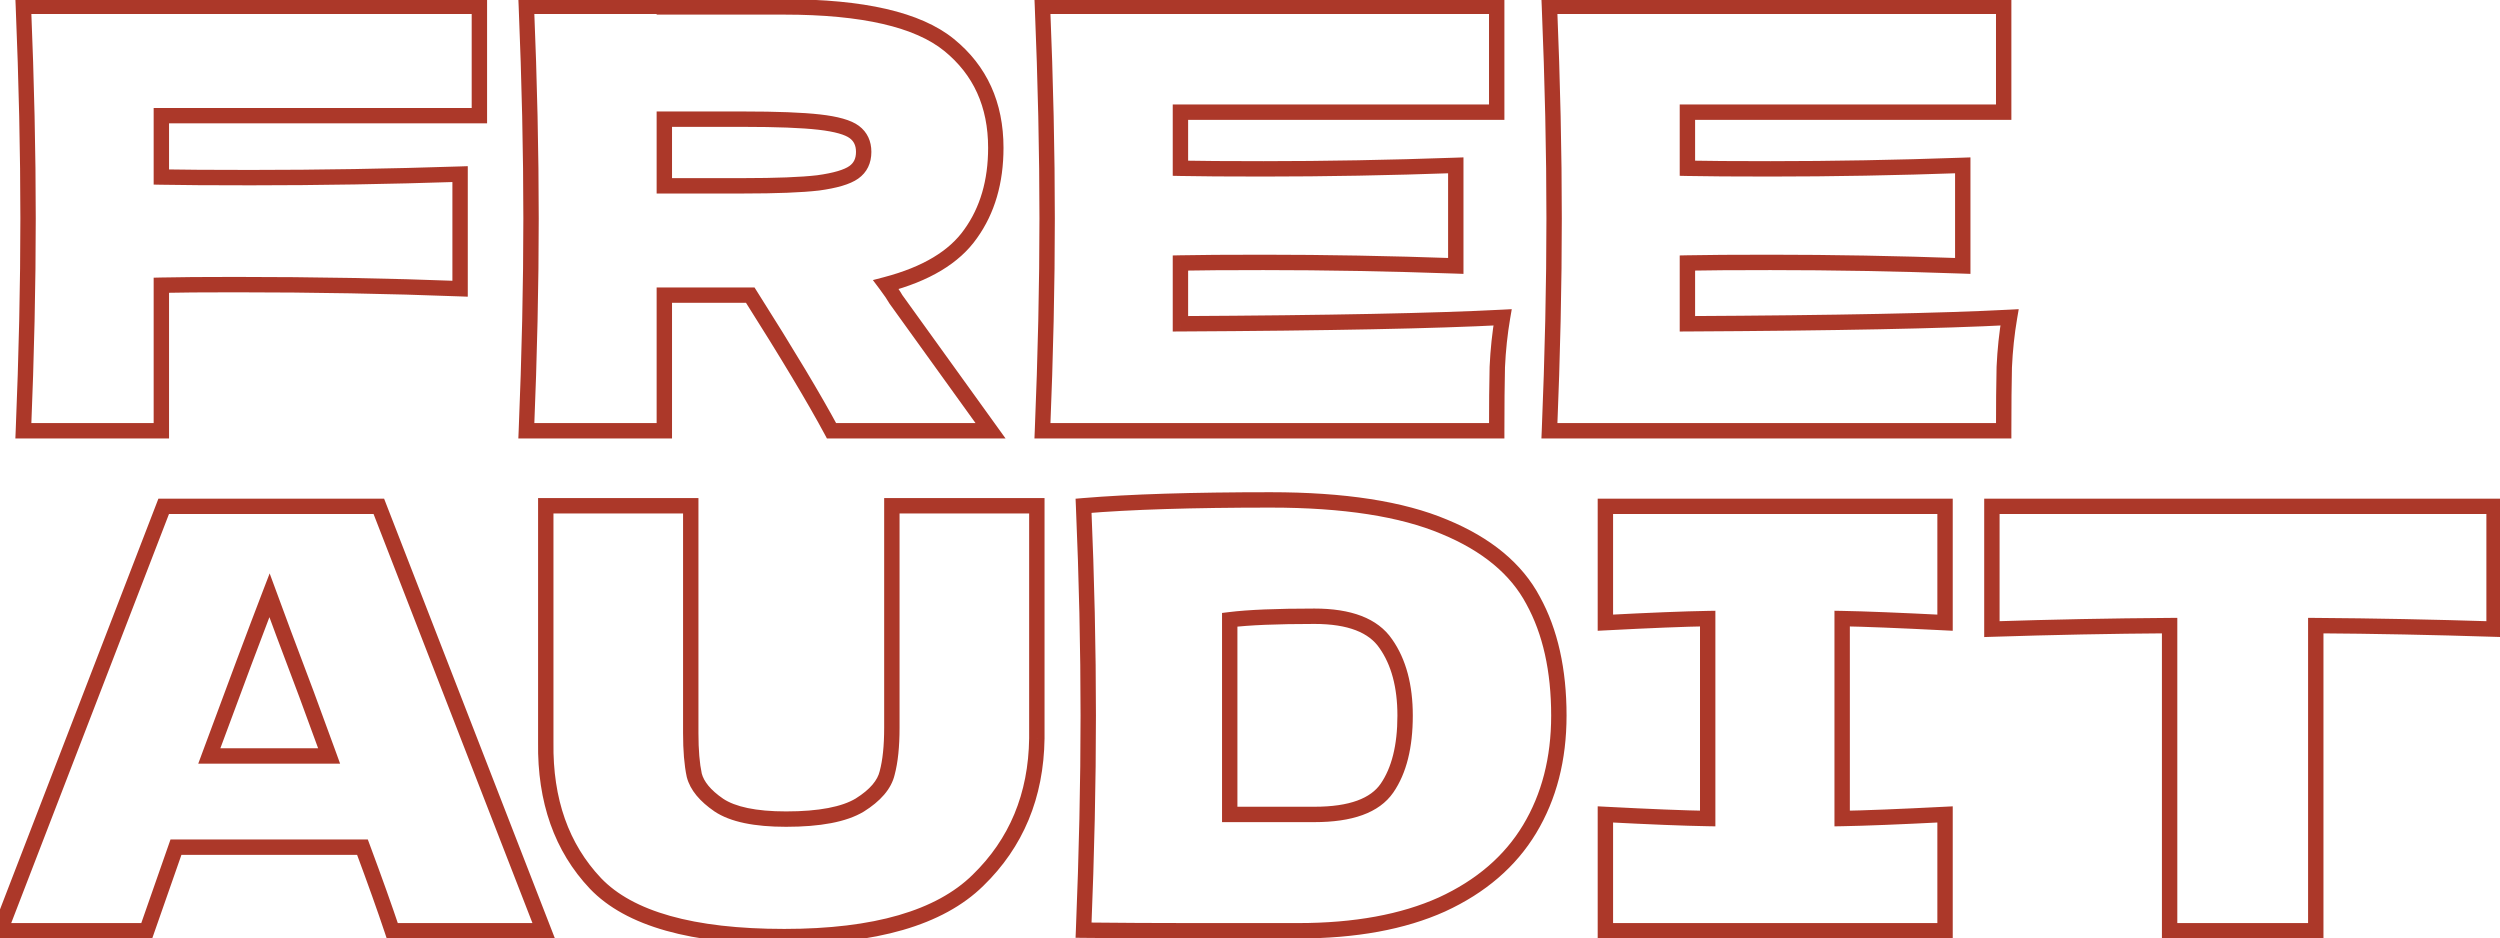 <?xml version="1.0" encoding="UTF-8"?> <svg xmlns="http://www.w3.org/2000/svg" width="325" height="122" viewBox="0 0 325 122" fill="none"> <path d="M62.32 15.036V16.036H63.32V15.036H62.32ZM20.976 15.036V14.036H19.976V15.036H20.976ZM20.976 23.016H19.976V23.997L20.956 24.016L20.976 23.016ZM59.812 22.636H60.812V21.602L59.779 21.637L59.812 22.636ZM59.812 37.532L59.774 38.531L60.812 38.571V37.532H59.812ZM20.976 37.076L20.953 36.076L19.976 36.099V37.076H20.976ZM20.976 56V57H21.976V56H20.976ZM3.04 56L2.041 55.959L1.998 57H3.04V56ZM3.04 0.824V-0.176H1.998L2.041 0.865L3.04 0.824ZM62.32 0.824H63.32V-0.176H62.32V0.824ZM62.32 14.036H20.976V16.036H62.32V14.036ZM19.976 15.036V23.016H21.976V15.036H19.976ZM20.956 24.016C23.551 24.067 27.434 24.092 32.604 24.092V22.092C27.438 22.092 23.569 22.067 20.996 22.016L20.956 24.016ZM32.604 24.092C41.533 24.092 50.613 23.94 59.845 23.636L59.779 21.637C50.568 21.94 41.51 22.092 32.604 22.092V24.092ZM58.812 22.636V37.532H60.812V22.636H58.812ZM59.85 36.533C50.615 36.178 40.874 36 30.628 36V38C40.851 38 50.566 38.177 59.774 38.531L59.85 36.533ZM30.628 36C26.37 36 23.143 36.025 20.953 36.076L20.999 38.076C23.166 38.025 26.374 38 30.628 38V36ZM19.976 37.076V56H21.976V37.076H19.976ZM20.976 55H3.04V57H20.976V55ZM4.039 56.041C4.445 46.2 4.648 36.99 4.648 28.412H2.648C2.648 36.959 2.446 46.141 2.041 55.959L4.039 56.041ZM4.648 28.412C4.648 19.834 4.445 10.624 4.039 0.783L2.041 0.865C2.446 10.683 2.648 19.865 2.648 28.412H4.648ZM3.04 1.824H62.32V-0.176H3.04V1.824ZM61.32 0.824V15.036H63.32V0.824H61.32ZM126.187 30.388L125.374 29.805L125.367 29.814L126.187 30.388ZM115.167 37L114.913 36.033L113.474 36.41L114.367 37.6L115.167 37ZM116.459 38.9L115.585 39.386L115.613 39.437L115.647 39.484L116.459 38.9ZM128.771 56V57H130.723L129.582 55.416L128.771 56ZM108.099 56L107.218 56.473L107.5 57H108.099V56ZM97.535 38.368L98.379 37.833L98.085 37.368H97.535V38.368ZM86.363 38.368V37.368H85.363V38.368H86.363ZM86.363 56V57H87.363V56H86.363ZM68.427 56L67.428 55.959L67.385 57H68.427V56ZM68.427 0.824V-0.176H67.385L67.428 0.865L68.427 0.824ZM86.363 0.824H87.363V-0.176H86.363V0.824ZM86.363 0.9H85.363V1.9H86.363V0.9ZM123.375 5.84L122.744 6.616L122.744 6.616L123.375 5.84ZM86.363 15.492V14.492H85.363V15.492H86.363ZM86.363 24.156H85.363V25.156H86.363V24.156ZM106.351 23.776L106.466 24.769L106.476 24.768L106.486 24.767L106.351 23.776ZM110.987 22.408L110.41 21.591L110.41 21.591L110.987 22.408ZM111.063 17.164L111.663 16.364L111.663 16.364L111.063 17.164ZM106.503 15.872L106.39 16.866L106.39 16.866L106.503 15.872ZM128.455 19.216C128.455 23.453 127.41 26.964 125.374 29.805L127 30.971C129.321 27.732 130.455 23.795 130.455 19.216H128.455ZM125.367 29.814C123.425 32.589 120.004 34.698 114.913 36.033L115.42 37.967C120.767 36.566 124.692 34.267 127.006 30.962L125.367 29.814ZM114.367 37.6C114.968 38.401 115.365 38.991 115.585 39.386L117.333 38.414C117.046 37.897 116.582 37.22 115.967 36.4L114.367 37.6ZM115.647 39.484L127.959 56.584L129.582 55.416L117.27 38.316L115.647 39.484ZM128.771 55H108.099V57H128.771V55ZM108.98 55.527C106.733 51.34 103.196 45.439 98.379 37.833L96.69 38.903C101.5 46.497 105.006 52.35 107.218 56.473L108.98 55.527ZM97.535 37.368H86.363V39.368H97.535V37.368ZM85.363 38.368V56H87.363V38.368H85.363ZM86.363 55H68.427V57H86.363V55ZM69.426 56.041C69.832 46.2 70.035 36.99 70.035 28.412H68.035C68.035 36.959 67.832 46.141 67.428 55.959L69.426 56.041ZM70.035 28.412C70.035 19.834 69.832 10.624 69.426 0.783L67.428 0.865C67.832 10.683 68.035 19.865 68.035 28.412H70.035ZM68.427 1.824H86.363V-0.176H68.427V1.824ZM85.363 0.824V0.9H87.363V0.824H85.363ZM86.363 1.9H101.943V-0.1H86.363V1.9ZM101.943 1.9C112.136 1.9 118.974 3.553 122.744 6.616L124.005 5.064C119.668 1.54 112.219 -0.1 101.943 -0.1V1.9ZM122.744 6.616C126.544 9.703 128.455 13.867 128.455 19.216H130.455C130.455 13.317 128.312 8.563 124.005 5.064L122.744 6.616ZM85.363 15.492V24.156H87.363V15.492H85.363ZM86.363 25.156H96.623V23.156H86.363V25.156ZM96.623 25.156C100.939 25.156 104.228 25.029 106.466 24.769L106.235 22.783C104.116 23.029 100.92 23.156 96.623 23.156V25.156ZM106.486 24.767C108.733 24.46 110.49 23.983 111.563 23.225L110.41 21.591C109.761 22.049 108.427 22.484 106.216 22.785L106.486 24.767ZM111.563 23.225C112.721 22.408 113.279 21.198 113.279 19.748H111.279C111.279 20.628 110.975 21.192 110.41 21.591L111.563 23.225ZM113.279 19.748C113.279 18.355 112.753 17.182 111.663 16.364L110.463 17.964C110.994 18.362 111.279 18.912 111.279 19.748H113.279ZM111.663 16.364C110.618 15.581 108.855 15.133 106.616 14.878L106.39 16.866C108.609 17.118 109.886 17.531 110.463 17.964L111.663 16.364ZM106.616 14.878C104.329 14.618 100.99 14.492 96.623 14.492V16.492C100.97 16.492 104.218 16.619 106.39 16.866L106.616 14.878ZM96.623 14.492H86.363V16.492H96.623V14.492ZM153.456 42.092H152.456V43.097L153.462 43.092L153.456 42.092ZM195.332 41.256L196.318 41.424L196.529 40.192L195.28 40.257L195.332 41.256ZM194.648 47.716L193.65 47.671L193.649 47.682L193.649 47.693L194.648 47.716ZM194.572 56V57H195.572V56H194.572ZM135.52 56L134.521 55.959L134.478 57H135.52V56ZM135.52 0.824V-0.176H134.478L134.521 0.865L135.52 0.824ZM194.572 0.824H195.572V-0.176H194.572V0.824ZM194.572 14.58V15.58H195.572V14.58H194.572ZM153.456 14.58V13.58H152.456V14.58H153.456ZM153.456 21.876H152.456V22.855L153.436 22.876L153.456 21.876ZM189.252 21.496H190.252V20.46L189.217 20.497L189.252 21.496ZM189.252 34.568L189.217 35.567L190.252 35.604V34.568H189.252ZM153.456 34.188L153.436 33.188L152.456 33.209V34.188H153.456ZM153.462 43.092C172.717 42.991 186.696 42.712 195.385 42.255L195.28 40.257C186.641 40.712 172.703 40.991 153.451 41.092L153.462 43.092ZM194.347 41.088C193.985 43.208 193.753 45.403 193.65 47.671L195.647 47.761C195.747 45.571 195.971 43.459 196.318 41.424L194.347 41.088ZM193.649 47.693C193.598 49.882 193.572 52.652 193.572 56H195.572C195.572 52.66 195.598 49.907 195.648 47.739L193.649 47.693ZM194.572 55H135.52V57H194.572V55ZM136.52 56.041C136.925 46.2 137.128 36.99 137.128 28.412H135.128C135.128 36.959 134.926 46.141 134.521 55.959L136.52 56.041ZM137.128 28.412C137.128 19.834 136.925 10.624 136.52 0.783L134.521 0.865C134.926 10.683 135.128 19.865 135.128 28.412H137.128ZM135.52 1.824H194.572V-0.176H135.52V1.824ZM193.572 0.824V14.58H195.572V0.824H193.572ZM194.572 13.58H153.456V15.58H194.572V13.58ZM152.456 14.58V21.876H154.456V14.58H152.456ZM153.436 22.876C155.878 22.927 159.484 22.952 164.248 22.952V20.952C159.488 20.952 155.899 20.927 153.477 20.876L153.436 22.876ZM164.248 22.952C172.317 22.952 180.663 22.8 189.288 22.495L189.217 20.497C180.615 20.8 172.292 20.952 164.248 20.952V22.952ZM188.252 21.496V34.568H190.252V21.496H188.252ZM189.288 33.569C180.663 33.264 172.317 33.112 164.248 33.112V35.112C172.292 35.112 180.615 35.264 189.217 35.567L189.288 33.569ZM164.248 33.112C159.484 33.112 155.878 33.137 153.436 33.188L153.477 35.188C155.899 35.137 159.488 35.112 164.248 35.112V33.112ZM152.456 34.188V42.092H154.456V34.188H152.456ZM219.363 42.092H218.363V43.097L219.368 43.092L219.363 42.092ZM261.239 41.256L262.224 41.424L262.435 40.192L261.186 40.257L261.239 41.256ZM260.555 47.716L259.556 47.671L259.555 47.682L259.555 47.693L260.555 47.716ZM260.479 56V57H261.479V56H260.479ZM201.427 56L200.428 55.959L200.385 57H201.427V56ZM201.427 0.824V-0.176H200.385L200.428 0.865L201.427 0.824ZM260.479 0.824H261.479V-0.176H260.479V0.824ZM260.479 14.58V15.58H261.479V14.58H260.479ZM219.363 14.58V13.58H218.363V14.58H219.363ZM219.363 21.876H218.363V22.855L219.342 22.876L219.363 21.876ZM255.159 21.496H256.159V20.46L255.123 20.497L255.159 21.496ZM255.159 34.568L255.123 35.567L256.159 35.604V34.568H255.159ZM219.363 34.188L219.342 33.188L218.363 33.209V34.188H219.363ZM219.368 43.092C238.623 42.991 252.602 42.712 261.291 42.255L261.186 40.257C252.548 40.712 238.609 40.991 219.357 41.092L219.368 43.092ZM260.253 41.088C259.891 43.208 259.659 45.403 259.556 47.671L261.554 47.761C261.653 45.571 261.877 43.459 262.224 41.424L260.253 41.088ZM259.555 47.693C259.504 49.882 259.479 52.652 259.479 56H261.479C261.479 52.66 261.504 49.907 261.554 47.739L259.555 47.693ZM260.479 55H201.427V57H260.479V55ZM202.426 56.041C202.832 46.2 203.035 36.99 203.035 28.412H201.035C201.035 36.959 200.832 46.141 200.428 55.959L202.426 56.041ZM203.035 28.412C203.035 19.834 202.832 10.624 202.426 0.783L200.428 0.865C200.832 10.683 201.035 19.865 201.035 28.412H203.035ZM201.427 1.824H260.479V-0.176H201.427V1.824ZM259.479 0.824V14.58H261.479V0.824H259.479ZM260.479 13.58H219.363V15.58H260.479V13.58ZM218.363 14.58V21.876H220.363V14.58H218.363ZM219.342 22.876C221.785 22.927 225.39 22.952 230.155 22.952V20.952C225.394 20.952 221.805 20.927 219.384 20.876L219.342 22.876ZM230.155 22.952C238.223 22.952 246.57 22.8 255.194 22.495L255.123 20.497C246.521 20.8 238.198 20.952 230.155 20.952V22.952ZM254.159 21.496V34.568H256.159V21.496H254.159ZM255.194 33.569C246.57 33.264 238.223 33.112 230.155 33.112V35.112C238.198 35.112 246.521 35.264 255.123 35.567L255.194 33.569ZM230.155 33.112C225.39 33.112 221.785 33.137 219.342 33.188L219.384 35.188C221.805 35.137 225.394 35.112 230.155 35.112V33.112ZM218.363 34.188V42.092H220.363V34.188H218.363ZM50.996 121L50.047 121.316L50.275 122H50.996V121ZM47.12 110.132L48.057 109.783L47.815 109.132H47.12V110.132ZM22.876 110.132V109.132H22.166L21.932 109.802L22.876 110.132ZM19.076 121V122H19.786L20.02 121.33L19.076 121ZM0 121L-0.933 120.64L-1.457 122H0V121ZM21.28 65.824V64.824H20.594L20.347 65.464L21.28 65.824ZM49.248 65.824L50.18 65.462L49.932 64.824H49.248V65.824ZM70.68 121V122H72.141L71.612 120.638L70.68 121ZM42.788 98.276V99.276H44.213L43.728 97.936L42.788 98.276ZM36.86 82.316L35.922 82.662L35.925 82.672L36.86 82.316ZM35.036 77.376L35.974 77.03L35.055 74.541L34.103 77.017L35.036 77.376ZM27.208 98.276L26.27 97.929L25.772 99.276H27.208V98.276ZM51.945 120.684C50.977 117.781 49.681 114.146 48.057 109.783L46.183 110.481C47.802 114.832 49.09 118.443 50.047 121.316L51.945 120.684ZM47.12 109.132H22.876V111.132H47.12V109.132ZM21.932 109.802L18.132 120.67L20.02 121.33L23.82 110.462L21.932 109.802ZM19.076 120H0V122H19.076V120ZM0.933 121.36L22.213 66.184L20.347 65.464L-0.933 120.64L0.933 121.36ZM21.28 66.824H49.248V64.824H21.28V66.824ZM48.316 66.186L69.748 121.362L71.612 120.638L50.18 65.462L48.316 66.186ZM70.68 120H50.996V122H70.68V120ZM43.728 97.936C41.801 92.61 39.823 87.285 37.794 81.96L35.925 82.672C37.95 87.987 39.924 93.302 41.848 98.616L43.728 97.936ZM37.798 81.97L35.974 77.03L34.098 77.722L35.922 82.662L37.798 81.97ZM34.103 77.017C32.327 81.634 29.716 88.606 26.27 97.929L28.146 98.623C31.591 89.301 34.199 82.339 35.969 77.735L34.103 77.017ZM27.208 99.276H42.788V97.276H27.208V99.276ZM115.942 65.748V64.748H114.942V65.748H115.942ZM134.79 65.748H135.79V64.748H134.79V65.748ZM134.79 95.996L135.79 96.01V95.996H134.79ZM127.114 114.464L126.418 113.746L126.414 113.75L127.114 114.464ZM77.41 114.844L76.684 115.531L76.687 115.535L77.41 114.844ZM70.95 96.528L71.95 96.541V96.528H70.95ZM70.95 65.748V64.748H69.95V65.748H70.95ZM89.798 65.748H90.798V64.748H89.798V65.748ZM90.254 100.784L89.276 100.994L89.281 101.014L89.286 101.035L90.254 100.784ZM93.446 104.66L92.881 105.485L92.891 105.492L93.446 104.66ZM111.762 104.66L112.277 105.517L112.284 105.513L112.292 105.508L111.762 104.66ZM115.334 100.48L114.368 100.222L114.364 100.237L114.36 100.253L115.334 100.48ZM115.942 66.748H134.79V64.748H115.942V66.748ZM133.79 65.748V95.996H135.79V65.748H133.79ZM133.79 95.982C133.692 103.184 131.23 109.08 126.418 113.746L127.81 115.182C133.031 110.12 135.685 103.704 135.79 96.01L133.79 95.982ZM126.414 113.75C121.73 118.338 113.673 120.76 101.958 120.76V122.76C113.854 122.76 122.568 120.318 127.814 115.178L126.414 113.75ZM101.958 120.76C90.058 120.76 82.243 118.452 78.133 114.153L76.687 115.535C81.394 120.458 89.943 122.76 101.958 122.76V120.76ZM78.137 114.157C73.939 109.718 71.852 103.88 71.95 96.541L69.95 96.515C69.846 104.275 72.066 110.648 76.684 115.531L78.137 114.157ZM71.95 96.528V65.748H69.95V96.528H71.95ZM70.95 66.748H89.798V64.748H70.95V66.748ZM88.798 65.748V95.312H90.798V65.748H88.798ZM88.798 95.312C88.798 97.579 88.952 99.48 89.276 100.994L91.232 100.574C90.948 99.251 90.798 97.504 90.798 95.312H88.798ZM89.286 101.035C89.726 102.732 91.008 104.201 92.881 105.485L94.012 103.835C92.337 102.687 91.492 101.572 91.222 100.533L89.286 101.035ZM92.891 105.492C94.967 106.876 98.127 107.484 102.186 107.484V105.484C98.24 105.484 95.573 104.876 94.001 103.828L92.891 105.492ZM102.186 107.484C106.595 107.484 110.012 106.876 112.277 105.517L111.248 103.803C109.459 104.876 106.492 105.484 102.186 105.484V107.484ZM112.292 105.508C114.426 104.174 115.868 102.593 116.308 100.707L114.36 100.253C114.091 101.407 113.151 102.613 111.232 103.812L112.292 105.508ZM116.3 100.738C116.736 99.102 116.942 97.057 116.942 94.628H114.942C114.942 96.962 114.743 98.818 114.368 100.222L116.3 100.738ZM116.942 94.628V65.748H114.942V94.628H116.942ZM187.756 68.484L187.367 69.405L187.375 69.408L187.756 68.484ZM199.308 78.06L198.425 78.529L198.428 78.535L198.432 78.542L199.308 78.06ZM198.852 107.776L197.996 107.26L197.996 107.26L198.852 107.776ZM187.452 117.58L187.863 118.492L187.87 118.488L187.452 117.58ZM140.864 120.924L139.865 120.883L139.823 121.913L140.854 121.924L140.864 120.924ZM140.864 65.748L140.78 64.751L139.824 64.832L139.865 65.791L140.864 65.748ZM180.308 102.456L179.485 101.889L179.485 101.889L180.308 102.456ZM180.156 83.684L179.33 84.247L179.334 84.253L179.338 84.259L180.156 83.684ZM159.864 80.568L159.74 79.576L158.864 79.685V80.568H159.864ZM159.864 105.876H158.864V106.876H159.864V105.876ZM165.184 65.988C174.646 65.988 182.019 67.148 187.367 69.405L188.145 67.563C182.448 65.159 174.773 63.988 165.184 63.988V65.988ZM187.375 69.408C192.745 71.625 196.383 74.683 198.425 78.529L200.191 77.591C197.876 73.229 193.813 69.903 188.138 67.56L187.375 69.408ZM198.432 78.542C200.56 82.412 201.652 87.226 201.652 93.032H203.652C203.652 86.982 202.515 81.815 200.184 77.578L198.432 78.542ZM201.652 93.032C201.652 98.501 200.422 103.232 197.996 107.26L199.709 108.292C202.349 103.909 203.652 98.811 203.652 93.032H201.652ZM197.996 107.26C195.58 111.271 191.944 114.413 187.034 116.672L187.87 118.488C193.093 116.086 197.058 112.692 199.709 108.292L197.996 107.26ZM187.042 116.668C182.139 118.874 176.057 120 168.756 120V122C176.25 122 182.632 120.846 187.863 118.492L187.042 116.668ZM168.756 120C168.747 120 168.739 120 168.73 120C168.721 120 168.712 120 168.703 120C168.695 120 168.686 120 168.677 120C168.668 120 168.659 120 168.651 120C168.642 120 168.633 120 168.624 120C168.615 120 168.606 120 168.598 120C168.589 120 168.58 120 168.571 120C168.562 120 168.554 120 168.545 120C168.536 120 168.527 120 168.518 120C168.51 120 168.501 120 168.492 120C168.483 120 168.474 120 168.465 120C168.457 120 168.448 120 168.439 120C168.43 120 168.421 120 168.413 120C168.404 120 168.395 120 168.386 120C168.377 120 168.369 120 168.36 120C168.351 120 168.342 120 168.333 120C168.324 120 168.316 120 168.307 120C168.298 120 168.289 120 168.28 120C168.272 120 168.263 120 168.254 120C168.245 120 168.236 120 168.227 120C168.219 120 168.21 120 168.201 120C168.192 120 168.183 120 168.175 120C168.166 120 168.157 120 168.148 120C168.139 120 168.13 120 168.122 120C168.113 120 168.104 120 168.095 120C168.086 120 168.077 120 168.069 120C168.06 120 168.051 120 168.042 120C168.033 120 168.025 120 168.016 120C168.007 120 167.998 120 167.989 120C167.98 120 167.972 120 167.963 120C167.954 120 167.945 120 167.936 120C167.927 120 167.919 120 167.91 120C167.901 120 167.892 120 167.883 120C167.875 120 167.866 120 167.857 120C167.848 120 167.839 120 167.83 120C167.822 120 167.813 120 167.804 120C167.795 120 167.786 120 167.777 120C167.769 120 167.76 120 167.751 120C167.742 120 167.733 120 167.724 120C167.716 120 167.707 120 167.698 120C167.689 120 167.68 120 167.671 120C167.663 120 167.654 120 167.645 120C167.636 120 167.627 120 167.618 120C167.61 120 167.601 120 167.592 120C167.583 120 167.574 120 167.565 120C167.557 120 167.548 120 167.539 120C167.53 120 167.521 120 167.512 120C167.504 120 167.495 120 167.486 120C167.477 120 167.468 120 167.459 120C167.451 120 167.442 120 167.433 120C167.424 120 167.415 120 167.406 120C167.398 120 167.389 120 167.38 120C167.371 120 167.362 120 167.353 120C167.345 120 167.336 120 167.327 120C167.318 120 167.309 120 167.3 120C167.292 120 167.283 120 167.274 120C167.265 120 167.256 120 167.247 120C167.239 120 167.23 120 167.221 120C167.212 120 167.203 120 167.194 120C167.185 120 167.177 120 167.168 120C167.159 120 167.15 120 167.141 120C167.132 120 167.124 120 167.115 120C167.106 120 167.097 120 167.088 120C167.079 120 167.071 120 167.062 120C167.053 120 167.044 120 167.035 120C167.026 120 167.017 120 167.009 120C167 120 166.991 120 166.982 120C166.973 120 166.964 120 166.956 120C166.947 120 166.938 120 166.929 120C166.92 120 166.911 120 166.902 120C166.894 120 166.885 120 166.876 120C166.867 120 166.858 120 166.849 120C166.84 120 166.832 120 166.823 120C166.814 120 166.805 120 166.796 120C166.787 120 166.779 120 166.77 120C166.761 120 166.752 120 166.743 120C166.734 120 166.725 120 166.717 120C166.708 120 166.699 120 166.69 120C166.681 120 166.672 120 166.663 120C166.655 120 166.646 120 166.637 120C166.628 120 166.619 120 166.61 120C166.601 120 166.593 120 166.584 120C166.575 120 166.566 120 166.557 120C166.548 120 166.54 120 166.531 120C166.522 120 166.513 120 166.504 120C166.495 120 166.486 120 166.478 120C166.469 120 166.46 120 166.451 120C166.442 120 166.433 120 166.424 120C166.416 120 166.407 120 166.398 120C166.389 120 166.38 120 166.371 120C166.362 120 166.353 120 166.345 120C166.336 120 166.327 120 166.318 120C166.309 120 166.3 120 166.291 120C166.283 120 166.274 120 166.265 120C166.256 120 166.247 120 166.238 120C166.229 120 166.221 120 166.212 120C166.203 120 166.194 120 166.185 120C166.176 120 166.167 120 166.159 120C166.15 120 166.141 120 166.132 120C166.123 120 166.114 120 166.105 120C166.096 120 166.088 120 166.079 120C166.07 120 166.061 120 166.052 120C166.043 120 166.034 120 166.026 120C166.017 120 166.008 120 165.999 120C165.99 120 165.981 120 165.972 120C165.963 120 165.955 120 165.946 120C165.937 120 165.928 120 165.919 120C165.91 120 165.901 120 165.893 120C165.884 120 165.875 120 165.866 120C165.857 120 165.848 120 165.839 120C165.83 120 165.822 120 165.813 120C165.804 120 165.795 120 165.786 120C165.777 120 165.768 120 165.759 120C165.751 120 165.742 120 165.733 120C165.724 120 165.715 120 165.706 120C165.697 120 165.688 120 165.68 120C165.671 120 165.662 120 165.653 120C165.644 120 165.635 120 165.626 120C165.617 120 165.609 120 165.6 120C165.591 120 165.582 120 165.573 120C165.564 120 165.555 120 165.546 120C165.538 120 165.529 120 165.52 120C165.511 120 165.502 120 165.493 120C165.484 120 165.475 120 165.467 120C165.458 120 165.449 120 165.44 120C165.431 120 165.422 120 165.413 120C165.404 120 165.395 120 165.387 120C165.378 120 165.369 120 165.36 120C165.351 120 165.342 120 165.333 120C165.324 120 165.316 120 165.307 120C165.298 120 165.289 120 165.28 120C165.271 120 165.262 120 165.253 120C165.244 120 165.236 120 165.227 120C165.218 120 165.209 120 165.2 120C165.191 120 165.182 120 165.173 120C165.165 120 165.156 120 165.147 120C165.138 120 165.129 120 165.12 120C165.111 120 165.102 120 165.093 120C165.085 120 165.076 120 165.067 120C165.058 120 165.049 120 165.04 120C165.031 120 165.022 120 165.013 120C165.005 120 164.996 120 164.987 120C164.978 120 164.969 120 164.96 120C164.951 120 164.942 120 164.933 120C164.925 120 164.916 120 164.907 120C164.898 120 164.889 120 164.88 120C164.871 120 164.862 120 164.853 120C164.845 120 164.836 120 164.827 120C164.818 120 164.809 120 164.8 120C164.791 120 164.782 120 164.773 120C164.764 120 164.756 120 164.747 120C164.738 120 164.729 120 164.72 120C164.711 120 164.702 120 164.693 120C164.684 120 164.676 120 164.667 120C164.658 120 164.649 120 164.64 120C164.631 120 164.622 120 164.613 120C164.604 120 164.595 120 164.587 120C164.578 120 164.569 120 164.56 120C164.551 120 164.542 120 164.533 120C164.524 120 164.515 120 164.506 120C164.498 120 164.489 120 164.48 120C164.471 120 164.462 120 164.453 120C164.444 120 164.435 120 164.426 120C164.417 120 164.409 120 164.4 120C164.391 120 164.382 120 164.373 120C164.364 120 164.355 120 164.346 120C164.337 120 164.328 120 164.32 120C164.311 120 164.302 120 164.293 120C164.284 120 164.275 120 164.266 120C164.257 120 164.248 120 164.239 120C164.23 120 164.222 120 164.213 120C164.204 120 164.195 120 164.186 120C164.177 120 164.168 120 164.159 120C164.15 120 164.141 120 164.132 120C164.124 120 164.115 120 164.106 120C164.097 120 164.088 120 164.079 120C164.07 120 164.061 120 164.052 120C164.043 120 164.034 120 164.026 120C164.017 120 164.008 120 163.999 120C163.99 120 163.981 120 163.972 120C163.963 120 163.954 120 163.945 120C163.936 120 163.928 120 163.919 120C163.91 120 163.901 120 163.892 120C163.883 120 163.874 120 163.865 120C163.856 120 163.847 120 163.838 120C163.829 120 163.821 120 163.812 120C163.803 120 163.794 120 163.785 120C163.776 120 163.767 120 163.758 120C163.749 120 163.74 120 163.731 120C163.723 120 163.714 120 163.705 120C163.696 120 163.687 120 163.678 120C163.669 120 163.66 120 163.651 120C163.642 120 163.633 120 163.624 120C163.615 120 163.607 120 163.598 120C163.589 120 163.58 120 163.571 120C163.562 120 163.553 120 163.544 120C163.535 120 163.526 120 163.517 120C163.508 120 163.5 120 163.491 120C163.482 120 163.473 120 163.464 120C163.455 120 163.446 120 163.437 120C163.428 120 163.419 120 163.41 120C163.401 120 163.392 120 163.384 120C163.375 120 163.366 120 163.357 120C163.348 120 163.339 120 163.33 120C163.321 120 163.312 120 163.303 120C163.294 120 163.285 120 163.276 120C163.267 120 163.259 120 163.25 120C163.241 120 163.232 120 163.223 120C163.214 120 163.205 120 163.196 120C163.187 120 163.178 120 163.169 120C163.16 120 163.151 120 163.142 120C163.134 120 163.125 120 163.116 120C163.107 120 163.098 120 163.089 120C163.08 120 163.071 120 163.062 120C163.053 120 163.044 120 163.035 120C163.026 120 163.017 120 163.009 120C163 120 162.991 120 162.982 120C162.973 120 162.964 120 162.955 120C162.946 120 162.937 120 162.928 120C162.919 120 162.91 120 162.901 120C162.892 120 162.883 120 162.875 120C162.866 120 162.857 120 162.848 120C162.839 120 162.83 120 162.821 120C162.812 120 162.803 120 162.794 120C162.785 120 162.776 120 162.767 120C162.758 120 162.749 120 162.74 120C162.732 120 162.723 120 162.714 120C162.705 120 162.696 120 162.687 120C162.678 120 162.669 120 162.66 120C162.651 120 162.642 120 162.633 120C162.624 120 162.615 120 162.606 120C162.597 120 162.588 120 162.58 120C162.571 120 162.562 120 162.553 120C162.544 120 162.535 120 162.526 120C162.517 120 162.508 120 162.499 120C162.49 120 162.481 120 162.472 120C162.463 120 162.454 120 162.445 120C162.436 120 162.427 120 162.419 120C162.41 120 162.401 120 162.392 120C162.383 120 162.374 120 162.365 120C162.356 120 162.347 120 162.338 120C162.329 120 162.32 120 162.311 120C162.302 120 162.293 120 162.284 120C162.275 120 162.266 120 162.258 120C162.249 120 162.24 120 162.231 120C162.222 120 162.213 120 162.204 120C162.195 120 162.186 120 162.177 120C162.168 120 162.159 120 162.15 120C162.141 120 162.132 120 162.123 120C162.114 120 162.105 120 162.096 120C162.087 120 162.078 120 162.07 120C162.061 120 162.052 120 162.043 120C162.034 120 162.025 120 162.016 120C162.007 120 161.998 120 161.989 120C161.98 120 161.971 120 161.962 120C161.953 120 161.944 120 161.935 120C161.926 120 161.917 120 161.908 120C161.899 120 161.89 120 161.881 120C161.873 120 161.864 120 161.855 120C161.846 120 161.837 120 161.828 120C161.819 120 161.81 120 161.801 120C161.792 120 161.783 120 161.774 120C161.765 120 161.756 120 161.747 120C161.738 120 161.729 120 161.72 120C161.711 120 161.702 120 161.693 120C161.684 120 161.675 120 161.666 120C161.657 120 161.649 120 161.64 120C161.631 120 161.622 120 161.613 120C161.604 120 161.595 120 161.586 120C161.577 120 161.568 120 161.559 120C161.55 120 161.541 120 161.532 120C161.523 120 161.514 120 161.505 120C161.496 120 161.487 120 161.478 120C161.469 120 161.46 120 161.451 120C161.442 120 161.433 120 161.424 120C161.415 120 161.406 120 161.398 120C161.389 120 161.38 120 161.371 120C161.362 120 161.353 120 161.344 120C161.335 120 161.326 120 161.317 120C161.308 120 161.299 120 161.29 120C161.281 120 161.272 120 161.263 120C161.254 120 161.245 120 161.236 120C161.227 120 161.218 120 161.209 120C161.2 120 161.191 120 161.182 120C161.173 120 161.164 120 161.155 120C161.146 120 161.137 120 161.128 120C161.119 120 161.11 120 161.102 120C161.093 120 161.084 120 161.075 120C161.066 120 161.057 120 161.048 120C161.039 120 161.03 120 161.021 120C161.012 120 161.003 120 160.994 120C160.985 120 160.976 120 160.967 120C160.958 120 160.949 120 160.94 120C160.931 120 160.922 120 160.913 120C160.904 120 160.895 120 160.886 120C160.877 120 160.868 120 160.859 120C160.85 120 160.841 120 160.832 120C160.823 120 160.814 120 160.805 120C160.796 120 160.787 120 160.778 120C160.769 120 160.76 120 160.751 120C160.742 120 160.733 120 160.724 120C160.715 120 160.706 120 160.697 120C160.689 120 160.68 120 160.671 120C160.662 120 160.653 120 160.644 120C160.635 120 160.626 120 160.617 120C160.608 120 160.599 120 160.59 120C160.581 120 160.572 120 160.563 120C160.554 120 160.545 120 160.536 120C160.527 120 160.518 120 160.509 120C160.5 120 160.491 120 160.482 120C160.473 120 160.464 120 160.455 120C160.446 120 160.437 120 160.428 120C160.419 120 160.41 120 160.401 120C160.392 120 160.383 120 160.374 120C160.365 120 160.356 120 160.347 120C160.338 120 160.329 120 160.32 120C160.311 120 160.302 120 160.293 120C160.284 120 160.275 120 160.266 120C160.257 120 160.248 120 160.239 120C160.23 120 160.221 120 160.212 120C160.203 120 160.194 120 160.185 120C160.176 120 160.167 120 160.158 120C160.149 120 160.14 120 160.131 120C160.122 120 160.113 120 160.104 120C160.095 120 160.086 120 160.077 120C160.068 120 160.059 120 160.05 120C160.041 120 160.032 120 160.023 120C160.014 120 160.005 120 159.996 120C159.987 120 159.978 120 159.969 120C159.96 120 159.951 120 159.942 120C159.933 120 159.924 120 159.915 120C159.906 120 159.897 120 159.888 120C159.879 120 159.87 120 159.861 120C159.852 120 159.843 120 159.834 120C159.825 120 159.816 120 159.807 120C159.798 120 159.789 120 159.78 120C159.771 120 159.762 120 159.753 120C159.744 120 159.735 120 159.726 120C159.717 120 159.708 120 159.699 120C159.69 120 159.681 120 159.672 120C159.663 120 159.654 120 159.645 120C159.636 120 159.627 120 159.618 120C159.609 120 159.6 120 159.591 120C159.582 120 159.573 120 159.564 120C159.555 120 159.546 120 159.537 120C159.528 120 159.519 120 159.51 120C159.501 120 159.492 120 159.483 120C159.474 120 159.465 120 159.456 120C159.447 120 159.438 120 159.429 120C159.42 120 159.411 120 159.402 120C159.393 120 159.384 120 159.375 120C159.366 120 159.357 120 159.348 120C159.339 120 159.33 120 159.321 120C159.312 120 159.303 120 159.294 120C159.285 120 159.276 120 159.267 120C159.258 120 159.249 120 159.24 120C159.231 120 159.222 120 159.213 120C159.204 120 159.195 120 159.186 120C159.177 120 159.168 120 159.159 120C159.15 120 159.141 120 159.132 120C159.123 120 159.114 120 159.105 120C159.096 120 159.087 120 159.078 120C159.069 120 159.059 120 159.05 120C159.041 120 159.032 120 159.023 120C159.014 120 159.005 120 158.996 120C158.987 120 158.978 120 158.969 120C158.96 120 158.951 120 158.942 120C158.933 120 158.924 120 158.915 120C158.906 120 158.897 120 158.888 120C158.879 120 158.87 120 158.861 120C158.852 120 158.843 120 158.834 120C158.825 120 158.816 120 158.807 120C158.798 120 158.789 120 158.78 120C158.771 120 158.762 120 158.753 120C158.744 120 158.735 120 158.726 120C158.717 120 158.708 120 158.699 120C158.69 120 158.681 120 158.672 120C158.663 120 158.654 120 158.644 120C158.635 120 158.626 120 158.617 120C158.608 120 158.599 120 158.59 120C158.581 120 158.572 120 158.563 120C158.554 120 158.545 120 158.536 120C158.527 120 158.518 120 158.509 120C158.5 120 158.491 120 158.482 120C158.473 120 158.464 120 158.455 120C158.446 120 158.437 120 158.428 120C158.419 120 158.41 120 158.401 120C158.392 120 158.383 120 158.374 120C158.365 120 158.356 120 158.346 120C158.337 120 158.328 120 158.319 120C158.31 120 158.301 120 158.292 120C158.283 120 158.274 120 158.265 120C158.256 120 158.247 120 158.238 120C158.229 120 158.22 120 158.211 120C158.202 120 158.193 120 158.184 120C158.175 120 158.166 120 158.157 120C158.148 120 158.139 120 158.13 120C158.121 120 158.112 120 158.103 120C158.094 120 158.084 120 158.075 120C158.066 120 158.057 120 158.048 120C158.039 120 158.03 120 158.021 120C158.012 120 158.003 120 157.994 120C157.985 120 157.976 120 157.967 120C157.958 120 157.949 120 157.94 120C157.931 120 157.922 120 157.913 120C157.904 120 157.895 120 157.886 120C157.877 120 157.867 120 157.858 120C157.849 120 157.84 120 157.831 120C157.822 120 157.813 120 157.804 120C157.795 120 157.786 120 157.777 120C157.768 120 157.759 120 157.75 120C157.741 120 157.732 120 157.723 120C157.714 120 157.705 120 157.696 120C157.687 120 157.678 120 157.668 120C157.659 120 157.65 120 157.641 120C157.632 120 157.623 120 157.614 120C157.605 120 157.596 120 157.587 120C157.578 120 157.569 120 157.56 120C157.551 120 157.542 120 157.533 120C157.524 120 157.515 120 157.506 120C157.497 120 157.488 120 157.478 120C157.469 120 157.46 120 157.451 120C157.442 120 157.433 120 157.424 120C157.415 120 157.406 120 157.397 120C157.388 120 157.379 120 157.37 120C157.361 120 157.352 120 157.343 120C157.334 120 157.325 120 157.315 120C157.306 120 157.297 120 157.288 120C157.279 120 157.27 120 157.261 120C157.252 120 157.243 120 157.234 120C157.225 120 157.216 120 157.207 120C157.198 120 157.189 120 157.18 120C157.171 120 157.162 120 157.152 120C157.143 120 157.134 120 157.125 120C157.116 120 157.107 120 157.098 120C157.089 120 157.08 120 157.071 120C157.062 120 157.053 120 157.044 120C157.035 120 157.026 120 157.017 120C157.008 120 156.998 120 156.989 120C156.98 120 156.971 120 156.962 120C156.953 120 156.944 120 156.935 120C156.926 120 156.917 120 156.908 120C156.899 120 156.89 120 156.881 120C156.872 120 156.863 120 156.853 120C156.844 120 156.835 120 156.826 120C156.817 120 156.808 120 156.799 120C156.79 120 156.781 120 156.772 120C156.763 120 156.754 120 156.745 120C156.736 120 156.727 120 156.717 120C156.708 120 156.699 120 156.69 120C156.681 120 156.672 120 156.663 120C156.654 120 156.645 120 156.636 120C156.627 120 156.618 120 156.609 120C156.6 120 156.59 120 156.581 120C156.572 120 156.563 120 156.554 120C156.545 120 156.536 120 156.527 120C156.518 120 156.509 120 156.5 120C156.491 120 156.482 120 156.473 120C156.463 120 156.454 120 156.445 120C156.436 120 156.427 120 156.418 120C156.409 120 156.4 120 156.391 120C156.382 120 156.373 120 156.364 120C156.355 120 156.346 120 156.336 120C156.327 120 156.318 120 156.309 120C156.3 120 156.291 120 156.282 120C156.273 120 156.264 120 156.255 120C156.246 120 156.237 120 156.228 120C156.218 120 156.209 120 156.2 120C156.191 120 156.182 120 156.173 120C156.164 120 156.155 120 156.146 120C156.137 120 156.128 120 156.119 120C156.109 120 156.1 120 156.091 120C156.082 120 156.073 120 156.064 120C156.055 120 156.046 120 156.037 120C156.028 120 156.019 120 156.01 120C156.001 120 155.991 120 155.982 120C155.973 120 155.964 120 155.955 120C155.946 120 155.937 120 155.928 120C155.919 120 155.91 120 155.901 120C155.891 120 155.882 120 155.873 120C155.864 120 155.855 120 155.846 120C155.837 120 155.828 120 155.819 120C155.81 120 155.801 120 155.792 120C155.782 120 155.773 120 155.764 120C155.755 120 155.746 120 155.737 120C155.728 120 155.719 120 155.71 120C155.701 120 155.692 120 155.682 120C155.673 120 155.664 120 155.655 120C155.646 120 155.637 120 155.628 120C155.619 120 155.61 120 155.601 120C155.592 120 155.582 120 155.573 120C155.564 120 155.555 120 155.546 120C155.537 120 155.528 120 155.519 120C155.51 120 155.501 120 155.492 120C155.482 120 155.473 120 155.464 120C155.455 120 155.446 120 155.437 120C155.428 120 155.419 120 155.41 120C155.401 120 155.392 120 155.382 120C155.373 120 155.364 120 155.355 120C155.346 120 155.337 120 155.328 120C155.319 120 155.31 120 155.301 120C155.291 120 155.282 120 155.273 120C155.264 120 155.255 120 155.246 120C155.237 120 155.228 120 155.219 120C155.21 120 155.2 120 155.191 120C155.182 120 155.173 120 155.164 120C155.155 120 155.146 120 155.137 120C155.128 120 155.119 120 155.109 120C155.1 120 155.091 120 155.082 120C155.073 120 155.064 120 155.055 120C155.046 120 155.037 120 155.028 120C155.018 120 155.009 120 155 120V122C155.009 122 155.018 122 155.028 122C155.037 122 155.046 122 155.055 122C155.064 122 155.073 122 155.082 122C155.091 122 155.1 122 155.109 122C155.119 122 155.128 122 155.137 122C155.146 122 155.155 122 155.164 122C155.173 122 155.182 122 155.191 122C155.2 122 155.21 122 155.219 122C155.228 122 155.237 122 155.246 122C155.255 122 155.264 122 155.273 122C155.282 122 155.291 122 155.301 122C155.31 122 155.319 122 155.328 122C155.337 122 155.346 122 155.355 122C155.364 122 155.373 122 155.382 122C155.392 122 155.401 122 155.41 122C155.419 122 155.428 122 155.437 122C155.446 122 155.455 122 155.464 122C155.473 122 155.482 122 155.492 122C155.501 122 155.51 122 155.519 122C155.528 122 155.537 122 155.546 122C155.555 122 155.564 122 155.573 122C155.582 122 155.592 122 155.601 122C155.61 122 155.619 122 155.628 122C155.637 122 155.646 122 155.655 122C155.664 122 155.673 122 155.682 122C155.692 122 155.701 122 155.71 122C155.719 122 155.728 122 155.737 122C155.746 122 155.755 122 155.764 122C155.773 122 155.782 122 155.792 122C155.801 122 155.81 122 155.819 122C155.828 122 155.837 122 155.846 122C155.855 122 155.864 122 155.873 122C155.882 122 155.891 122 155.901 122C155.91 122 155.919 122 155.928 122C155.937 122 155.946 122 155.955 122C155.964 122 155.973 122 155.982 122C155.991 122 156.001 122 156.01 122C156.019 122 156.028 122 156.037 122C156.046 122 156.055 122 156.064 122C156.073 122 156.082 122 156.091 122C156.1 122 156.109 122 156.119 122C156.128 122 156.137 122 156.146 122C156.155 122 156.164 122 156.173 122C156.182 122 156.191 122 156.2 122C156.209 122 156.218 122 156.228 122C156.237 122 156.246 122 156.255 122C156.264 122 156.273 122 156.282 122C156.291 122 156.3 122 156.309 122C156.318 122 156.327 122 156.336 122C156.346 122 156.355 122 156.364 122C156.373 122 156.382 122 156.391 122C156.4 122 156.409 122 156.418 122C156.427 122 156.436 122 156.445 122C156.454 122 156.463 122 156.473 122C156.482 122 156.491 122 156.5 122C156.509 122 156.518 122 156.527 122C156.536 122 156.545 122 156.554 122C156.563 122 156.572 122 156.581 122C156.59 122 156.6 122 156.609 122C156.618 122 156.627 122 156.636 122C156.645 122 156.654 122 156.663 122C156.672 122 156.681 122 156.69 122C156.699 122 156.708 122 156.717 122C156.727 122 156.736 122 156.745 122C156.754 122 156.763 122 156.772 122C156.781 122 156.79 122 156.799 122C156.808 122 156.817 122 156.826 122C156.835 122 156.844 122 156.853 122C156.863 122 156.872 122 156.881 122C156.89 122 156.899 122 156.908 122C156.917 122 156.926 122 156.935 122C156.944 122 156.953 122 156.962 122C156.971 122 156.98 122 156.989 122C156.998 122 157.008 122 157.017 122C157.026 122 157.035 122 157.044 122C157.053 122 157.062 122 157.071 122C157.08 122 157.089 122 157.098 122C157.107 122 157.116 122 157.125 122C157.134 122 157.143 122 157.152 122C157.162 122 157.171 122 157.18 122C157.189 122 157.198 122 157.207 122C157.216 122 157.225 122 157.234 122C157.243 122 157.252 122 157.261 122C157.27 122 157.279 122 157.288 122C157.297 122 157.306 122 157.315 122C157.325 122 157.334 122 157.343 122C157.352 122 157.361 122 157.37 122C157.379 122 157.388 122 157.397 122C157.406 122 157.415 122 157.424 122C157.433 122 157.442 122 157.451 122C157.46 122 157.469 122 157.478 122C157.488 122 157.497 122 157.506 122C157.515 122 157.524 122 157.533 122C157.542 122 157.551 122 157.56 122C157.569 122 157.578 122 157.587 122C157.596 122 157.605 122 157.614 122C157.623 122 157.632 122 157.641 122C157.65 122 157.659 122 157.668 122C157.678 122 157.687 122 157.696 122C157.705 122 157.714 122 157.723 122C157.732 122 157.741 122 157.75 122C157.759 122 157.768 122 157.777 122C157.786 122 157.795 122 157.804 122C157.813 122 157.822 122 157.831 122C157.84 122 157.849 122 157.858 122C157.867 122 157.877 122 157.886 122C157.895 122 157.904 122 157.913 122C157.922 122 157.931 122 157.94 122C157.949 122 157.958 122 157.967 122C157.976 122 157.985 122 157.994 122C158.003 122 158.012 122 158.021 122C158.03 122 158.039 122 158.048 122C158.057 122 158.066 122 158.075 122C158.084 122 158.094 122 158.103 122C158.112 122 158.121 122 158.13 122C158.139 122 158.148 122 158.157 122C158.166 122 158.175 122 158.184 122C158.193 122 158.202 122 158.211 122C158.22 122 158.229 122 158.238 122C158.247 122 158.256 122 158.265 122C158.274 122 158.283 122 158.292 122C158.301 122 158.31 122 158.319 122C158.328 122 158.337 122 158.346 122C158.356 122 158.365 122 158.374 122C158.383 122 158.392 122 158.401 122C158.41 122 158.419 122 158.428 122C158.437 122 158.446 122 158.455 122C158.464 122 158.473 122 158.482 122C158.491 122 158.5 122 158.509 122C158.518 122 158.527 122 158.536 122C158.545 122 158.554 122 158.563 122C158.572 122 158.581 122 158.59 122C158.599 122 158.608 122 158.617 122C158.626 122 158.635 122 158.644 122C158.654 122 158.663 122 158.672 122C158.681 122 158.69 122 158.699 122C158.708 122 158.717 122 158.726 122C158.735 122 158.744 122 158.753 122C158.762 122 158.771 122 158.78 122C158.789 122 158.798 122 158.807 122C158.816 122 158.825 122 158.834 122C158.843 122 158.852 122 158.861 122C158.87 122 158.879 122 158.888 122C158.897 122 158.906 122 158.915 122C158.924 122 158.933 122 158.942 122C158.951 122 158.96 122 158.969 122C158.978 122 158.987 122 158.996 122C159.005 122 159.014 122 159.023 122C159.032 122 159.041 122 159.05 122C159.059 122 159.069 122 159.078 122C159.087 122 159.096 122 159.105 122C159.114 122 159.123 122 159.132 122C159.141 122 159.15 122 159.159 122C159.168 122 159.177 122 159.186 122C159.195 122 159.204 122 159.213 122C159.222 122 159.231 122 159.24 122C159.249 122 159.258 122 159.267 122C159.276 122 159.285 122 159.294 122C159.303 122 159.312 122 159.321 122C159.33 122 159.339 122 159.348 122C159.357 122 159.366 122 159.375 122C159.384 122 159.393 122 159.402 122C159.411 122 159.42 122 159.429 122C159.438 122 159.447 122 159.456 122C159.465 122 159.474 122 159.483 122C159.492 122 159.501 122 159.51 122C159.519 122 159.528 122 159.537 122C159.546 122 159.555 122 159.564 122C159.573 122 159.582 122 159.591 122C159.6 122 159.609 122 159.618 122C159.627 122 159.636 122 159.645 122C159.654 122 159.663 122 159.672 122C159.681 122 159.69 122 159.699 122C159.708 122 159.717 122 159.726 122C159.735 122 159.744 122 159.753 122C159.762 122 159.771 122 159.78 122C159.789 122 159.798 122 159.807 122C159.816 122 159.825 122 159.834 122C159.843 122 159.852 122 159.861 122C159.87 122 159.879 122 159.888 122C159.897 122 159.906 122 159.915 122C159.924 122 159.933 122 159.942 122C159.951 122 159.96 122 159.969 122C159.978 122 159.987 122 159.996 122C160.005 122 160.014 122 160.023 122C160.032 122 160.041 122 160.05 122C160.059 122 160.068 122 160.077 122C160.086 122 160.095 122 160.104 122C160.113 122 160.122 122 160.131 122C160.14 122 160.149 122 160.158 122C160.167 122 160.176 122 160.185 122C160.194 122 160.203 122 160.212 122C160.221 122 160.23 122 160.239 122C160.248 122 160.257 122 160.266 122C160.275 122 160.284 122 160.293 122C160.302 122 160.311 122 160.32 122C160.329 122 160.338 122 160.347 122C160.356 122 160.365 122 160.374 122C160.383 122 160.392 122 160.401 122C160.41 122 160.419 122 160.428 122C160.437 122 160.446 122 160.455 122C160.464 122 160.473 122 160.482 122C160.491 122 160.5 122 160.509 122C160.518 122 160.527 122 160.536 122C160.545 122 160.554 122 160.563 122C160.572 122 160.581 122 160.59 122C160.599 122 160.608 122 160.617 122C160.626 122 160.635 122 160.644 122C160.653 122 160.662 122 160.671 122C160.68 122 160.689 122 160.697 122C160.706 122 160.715 122 160.724 122C160.733 122 160.742 122 160.751 122C160.76 122 160.769 122 160.778 122C160.787 122 160.796 122 160.805 122C160.814 122 160.823 122 160.832 122C160.841 122 160.85 122 160.859 122C160.868 122 160.877 122 160.886 122C160.895 122 160.904 122 160.913 122C160.922 122 160.931 122 160.94 122C160.949 122 160.958 122 160.967 122C160.976 122 160.985 122 160.994 122C161.003 122 161.012 122 161.021 122C161.03 122 161.039 122 161.048 122C161.057 122 161.066 122 161.075 122C161.084 122 161.093 122 161.102 122C161.11 122 161.119 122 161.128 122C161.137 122 161.146 122 161.155 122C161.164 122 161.173 122 161.182 122C161.191 122 161.2 122 161.209 122C161.218 122 161.227 122 161.236 122C161.245 122 161.254 122 161.263 122C161.272 122 161.281 122 161.29 122C161.299 122 161.308 122 161.317 122C161.326 122 161.335 122 161.344 122C161.353 122 161.362 122 161.371 122C161.38 122 161.389 122 161.398 122C161.406 122 161.415 122 161.424 122C161.433 122 161.442 122 161.451 122C161.46 122 161.469 122 161.478 122C161.487 122 161.496 122 161.505 122C161.514 122 161.523 122 161.532 122C161.541 122 161.55 122 161.559 122C161.568 122 161.577 122 161.586 122C161.595 122 161.604 122 161.613 122C161.622 122 161.631 122 161.64 122C161.649 122 161.657 122 161.666 122C161.675 122 161.684 122 161.693 122C161.702 122 161.711 122 161.72 122C161.729 122 161.738 122 161.747 122C161.756 122 161.765 122 161.774 122C161.783 122 161.792 122 161.801 122C161.81 122 161.819 122 161.828 122C161.837 122 161.846 122 161.855 122C161.864 122 161.873 122 161.881 122C161.89 122 161.899 122 161.908 122C161.917 122 161.926 122 161.935 122C161.944 122 161.953 122 161.962 122C161.971 122 161.98 122 161.989 122C161.998 122 162.007 122 162.016 122C162.025 122 162.034 122 162.043 122C162.052 122 162.061 122 162.07 122C162.078 122 162.087 122 162.096 122C162.105 122 162.114 122 162.123 122C162.132 122 162.141 122 162.15 122C162.159 122 162.168 122 162.177 122C162.186 122 162.195 122 162.204 122C162.213 122 162.222 122 162.231 122C162.24 122 162.249 122 162.258 122C162.266 122 162.275 122 162.284 122C162.293 122 162.302 122 162.311 122C162.32 122 162.329 122 162.338 122C162.347 122 162.356 122 162.365 122C162.374 122 162.383 122 162.392 122C162.401 122 162.41 122 162.419 122C162.427 122 162.436 122 162.445 122C162.454 122 162.463 122 162.472 122C162.481 122 162.49 122 162.499 122C162.508 122 162.517 122 162.526 122C162.535 122 162.544 122 162.553 122C162.562 122 162.571 122 162.58 122C162.588 122 162.597 122 162.606 122C162.615 122 162.624 122 162.633 122C162.642 122 162.651 122 162.66 122C162.669 122 162.678 122 162.687 122C162.696 122 162.705 122 162.714 122C162.723 122 162.732 122 162.74 122C162.749 122 162.758 122 162.767 122C162.776 122 162.785 122 162.794 122C162.803 122 162.812 122 162.821 122C162.83 122 162.839 122 162.848 122C162.857 122 162.866 122 162.875 122C162.883 122 162.892 122 162.901 122C162.91 122 162.919 122 162.928 122C162.937 122 162.946 122 162.955 122C162.964 122 162.973 122 162.982 122C162.991 122 163 122 163.009 122C163.017 122 163.026 122 163.035 122C163.044 122 163.053 122 163.062 122C163.071 122 163.08 122 163.089 122C163.098 122 163.107 122 163.116 122C163.125 122 163.134 122 163.142 122C163.151 122 163.16 122 163.169 122C163.178 122 163.187 122 163.196 122C163.205 122 163.214 122 163.223 122C163.232 122 163.241 122 163.25 122C163.259 122 163.267 122 163.276 122C163.285 122 163.294 122 163.303 122C163.312 122 163.321 122 163.33 122C163.339 122 163.348 122 163.357 122C163.366 122 163.375 122 163.384 122C163.392 122 163.401 122 163.41 122C163.419 122 163.428 122 163.437 122C163.446 122 163.455 122 163.464 122C163.473 122 163.482 122 163.491 122C163.5 122 163.508 122 163.517 122C163.526 122 163.535 122 163.544 122C163.553 122 163.562 122 163.571 122C163.58 122 163.589 122 163.598 122C163.607 122 163.615 122 163.624 122C163.633 122 163.642 122 163.651 122C163.66 122 163.669 122 163.678 122C163.687 122 163.696 122 163.705 122C163.714 122 163.723 122 163.731 122C163.74 122 163.749 122 163.758 122C163.767 122 163.776 122 163.785 122C163.794 122 163.803 122 163.812 122C163.821 122 163.829 122 163.838 122C163.847 122 163.856 122 163.865 122C163.874 122 163.883 122 163.892 122C163.901 122 163.91 122 163.919 122C163.928 122 163.936 122 163.945 122C163.954 122 163.963 122 163.972 122C163.981 122 163.99 122 163.999 122C164.008 122 164.017 122 164.026 122C164.034 122 164.043 122 164.052 122C164.061 122 164.07 122 164.079 122C164.088 122 164.097 122 164.106 122C164.115 122 164.124 122 164.132 122C164.141 122 164.15 122 164.159 122C164.168 122 164.177 122 164.186 122C164.195 122 164.204 122 164.213 122C164.222 122 164.23 122 164.239 122C164.248 122 164.257 122 164.266 122C164.275 122 164.284 122 164.293 122C164.302 122 164.311 122 164.32 122C164.328 122 164.337 122 164.346 122C164.355 122 164.364 122 164.373 122C164.382 122 164.391 122 164.4 122C164.409 122 164.417 122 164.426 122C164.435 122 164.444 122 164.453 122C164.462 122 164.471 122 164.48 122C164.489 122 164.498 122 164.506 122C164.515 122 164.524 122 164.533 122C164.542 122 164.551 122 164.56 122C164.569 122 164.578 122 164.587 122C164.595 122 164.604 122 164.613 122C164.622 122 164.631 122 164.64 122C164.649 122 164.658 122 164.667 122C164.676 122 164.684 122 164.693 122C164.702 122 164.711 122 164.72 122C164.729 122 164.738 122 164.747 122C164.756 122 164.764 122 164.773 122C164.782 122 164.791 122 164.8 122C164.809 122 164.818 122 164.827 122C164.836 122 164.845 122 164.853 122C164.862 122 164.871 122 164.88 122C164.889 122 164.898 122 164.907 122C164.916 122 164.925 122 164.933 122C164.942 122 164.951 122 164.96 122C164.969 122 164.978 122 164.987 122C164.996 122 165.005 122 165.013 122C165.022 122 165.031 122 165.04 122C165.049 122 165.058 122 165.067 122C165.076 122 165.085 122 165.093 122C165.102 122 165.111 122 165.12 122C165.129 122 165.138 122 165.147 122C165.156 122 165.165 122 165.173 122C165.182 122 165.191 122 165.2 122C165.209 122 165.218 122 165.227 122C165.236 122 165.244 122 165.253 122C165.262 122 165.271 122 165.28 122C165.289 122 165.298 122 165.307 122C165.316 122 165.324 122 165.333 122C165.342 122 165.351 122 165.36 122C165.369 122 165.378 122 165.387 122C165.395 122 165.404 122 165.413 122C165.422 122 165.431 122 165.44 122C165.449 122 165.458 122 165.467 122C165.475 122 165.484 122 165.493 122C165.502 122 165.511 122 165.52 122C165.529 122 165.538 122 165.546 122C165.555 122 165.564 122 165.573 122C165.582 122 165.591 122 165.6 122C165.609 122 165.617 122 165.626 122C165.635 122 165.644 122 165.653 122C165.662 122 165.671 122 165.68 122C165.688 122 165.697 122 165.706 122C165.715 122 165.724 122 165.733 122C165.742 122 165.751 122 165.759 122C165.768 122 165.777 122 165.786 122C165.795 122 165.804 122 165.813 122C165.822 122 165.83 122 165.839 122C165.848 122 165.857 122 165.866 122C165.875 122 165.884 122 165.893 122C165.901 122 165.91 122 165.919 122C165.928 122 165.937 122 165.946 122C165.955 122 165.963 122 165.972 122C165.981 122 165.99 122 165.999 122C166.008 122 166.017 122 166.026 122C166.034 122 166.043 122 166.052 122C166.061 122 166.07 122 166.079 122C166.088 122 166.096 122 166.105 122C166.114 122 166.123 122 166.132 122C166.141 122 166.15 122 166.159 122C166.167 122 166.176 122 166.185 122C166.194 122 166.203 122 166.212 122C166.221 122 166.229 122 166.238 122C166.247 122 166.256 122 166.265 122C166.274 122 166.283 122 166.291 122C166.3 122 166.309 122 166.318 122C166.327 122 166.336 122 166.345 122C166.353 122 166.362 122 166.371 122C166.38 122 166.389 122 166.398 122C166.407 122 166.416 122 166.424 122C166.433 122 166.442 122 166.451 122C166.46 122 166.469 122 166.478 122C166.486 122 166.495 122 166.504 122C166.513 122 166.522 122 166.531 122C166.54 122 166.548 122 166.557 122C166.566 122 166.575 122 166.584 122C166.593 122 166.601 122 166.61 122C166.619 122 166.628 122 166.637 122C166.646 122 166.655 122 166.663 122C166.672 122 166.681 122 166.69 122C166.699 122 166.708 122 166.717 122C166.725 122 166.734 122 166.743 122C166.752 122 166.761 122 166.77 122C166.779 122 166.787 122 166.796 122C166.805 122 166.814 122 166.823 122C166.832 122 166.84 122 166.849 122C166.858 122 166.867 122 166.876 122C166.885 122 166.894 122 166.902 122C166.911 122 166.92 122 166.929 122C166.938 122 166.947 122 166.956 122C166.964 122 166.973 122 166.982 122C166.991 122 167 122 167.009 122C167.017 122 167.026 122 167.035 122C167.044 122 167.053 122 167.062 122C167.071 122 167.079 122 167.088 122C167.097 122 167.106 122 167.115 122C167.124 122 167.132 122 167.141 122C167.15 122 167.159 122 167.168 122C167.177 122 167.185 122 167.194 122C167.203 122 167.212 122 167.221 122C167.23 122 167.239 122 167.247 122C167.256 122 167.265 122 167.274 122C167.283 122 167.292 122 167.3 122C167.309 122 167.318 122 167.327 122C167.336 122 167.345 122 167.353 122C167.362 122 167.371 122 167.38 122C167.389 122 167.398 122 167.406 122C167.415 122 167.424 122 167.433 122C167.442 122 167.451 122 167.459 122C167.468 122 167.477 122 167.486 122C167.495 122 167.504 122 167.512 122C167.521 122 167.53 122 167.539 122C167.548 122 167.557 122 167.565 122C167.574 122 167.583 122 167.592 122C167.601 122 167.61 122 167.618 122C167.627 122 167.636 122 167.645 122C167.654 122 167.663 122 167.671 122C167.68 122 167.689 122 167.698 122C167.707 122 167.716 122 167.724 122C167.733 122 167.742 122 167.751 122C167.76 122 167.769 122 167.777 122C167.786 122 167.795 122 167.804 122C167.813 122 167.822 122 167.83 122C167.839 122 167.848 122 167.857 122C167.866 122 167.875 122 167.883 122C167.892 122 167.901 122 167.91 122C167.919 122 167.927 122 167.936 122C167.945 122 167.954 122 167.963 122C167.972 122 167.98 122 167.989 122C167.998 122 168.007 122 168.016 122C168.025 122 168.033 122 168.042 122C168.051 122 168.06 122 168.069 122C168.077 122 168.086 122 168.095 122C168.104 122 168.113 122 168.122 122C168.13 122 168.139 122 168.148 122C168.157 122 168.166 122 168.175 122C168.183 122 168.192 122 168.201 122C168.21 122 168.219 122 168.227 122C168.236 122 168.245 122 168.254 122C168.263 122 168.272 122 168.28 122C168.289 122 168.298 122 168.307 122C168.316 122 168.324 122 168.333 122C168.342 122 168.351 122 168.36 122C168.369 122 168.377 122 168.386 122C168.395 122 168.404 122 168.413 122C168.421 122 168.43 122 168.439 122C168.448 122 168.457 122 168.465 122C168.474 122 168.483 122 168.492 122C168.501 122 168.51 122 168.518 122C168.527 122 168.536 122 168.545 122C168.554 122 168.562 122 168.571 122C168.58 122 168.589 122 168.598 122C168.606 122 168.615 122 168.624 122C168.633 122 168.642 122 168.651 122C168.659 122 168.668 122 168.677 122C168.686 122 168.695 122 168.703 122C168.712 122 168.721 122 168.73 122C168.739 122 168.747 122 168.756 122V120ZM155 120C150.343 120 145.634 119.975 140.875 119.924L140.854 121.924C145.62 121.975 150.335 122 155 122V120ZM141.863 120.965C142.269 110.972 142.472 101.661 142.472 93.032H140.472C140.472 101.63 140.27 110.914 139.865 120.883L141.863 120.965ZM142.472 93.032C142.472 84.302 142.269 75.193 141.863 65.705L139.865 65.791C140.27 75.252 140.472 84.333 140.472 93.032H142.472ZM140.948 66.745C146.937 66.241 155.012 65.988 165.184 65.988V63.988C154.988 63.988 146.85 64.242 140.78 64.751L140.948 66.745ZM170.884 106.876C175.695 106.876 179.274 105.72 181.132 103.023L179.485 101.889C178.201 103.752 175.497 104.876 170.884 104.876V106.876ZM181.132 103.023C182.858 100.517 183.664 97.151 183.664 93.032H181.664C181.664 96.918 180.9 99.835 179.485 101.889L181.132 103.023ZM183.664 93.032C183.664 89.041 182.798 85.706 180.975 83.109L179.338 84.259C180.859 86.425 181.664 89.321 181.664 93.032H183.664ZM180.983 83.121C179.086 80.335 175.576 79.112 170.884 79.112V81.112C175.312 81.112 177.984 82.27 179.33 84.247L180.983 83.121ZM170.884 79.112C165.961 79.112 162.236 79.264 159.74 79.576L159.988 81.56C162.356 81.264 165.979 81.112 170.884 81.112V79.112ZM158.864 80.568V105.876H160.864V80.568H158.864ZM159.864 106.876H170.884V104.876H159.864V106.876ZM252.856 80.948L252.806 81.947L253.856 82V80.948H252.856ZM239.48 80.416L239.498 79.416L238.48 79.398V80.416H239.48ZM239.48 106.408H238.48V107.425L239.497 107.408L239.48 106.408ZM252.856 105.876H253.856V104.824L252.805 104.877L252.856 105.876ZM252.856 121V122H253.856V121H252.856ZM208.7 121H207.7V122H208.7V121ZM208.7 105.876L208.752 104.877L207.7 104.822V105.876H208.7ZM222 106.408L221.983 107.408L223 107.425V106.408H222ZM222 80.416H223V79.399L221.983 79.416L222 80.416ZM208.7 80.948H207.7V82.001L208.752 81.947L208.7 80.948ZM208.7 65.824V64.824H207.7V65.824H208.7ZM252.856 65.824H253.856V64.824H252.856V65.824ZM252.907 79.949C246.875 79.645 242.403 79.467 239.498 79.416L239.463 81.416C242.333 81.466 246.778 81.643 252.806 81.947L252.907 79.949ZM238.48 80.416V106.408H240.48V80.416H238.48ZM239.497 107.408C242.454 107.357 246.926 107.179 252.907 106.875L252.805 104.877C246.829 105.181 242.384 105.358 239.463 105.408L239.497 107.408ZM251.856 105.876V121H253.856V105.876H251.856ZM252.856 120H208.7V122H252.856V120ZM209.7 121V105.876H207.7V121H209.7ZM208.648 106.875C214.478 107.179 218.925 107.357 221.983 107.408L222.017 105.408C218.995 105.358 214.576 105.181 208.752 104.877L208.648 106.875ZM223 106.408V80.416H221V106.408H223ZM221.983 79.416C218.925 79.467 214.478 79.645 208.648 79.949L208.752 81.947C214.576 81.643 218.995 81.466 222.017 81.416L221.983 79.416ZM209.7 80.948V65.824H207.7V80.948H209.7ZM208.7 66.824H252.856V64.824H208.7V66.824ZM251.856 65.824V80.948H253.856V65.824H251.856ZM324.23 81.784L324.198 82.784L325.23 82.816V81.784H324.23ZM301.05 81.328L301.057 80.328L300.05 80.321V81.328H301.05ZM301.05 121V122H302.05V121H301.05ZM282.05 121H281.05V122H282.05V121ZM282.05 81.328H283.05V80.321L282.044 80.328L282.05 81.328ZM258.946 81.784H257.946V82.817L258.978 82.784L258.946 81.784ZM258.946 65.824V64.824H257.946V65.824H258.946ZM324.23 65.824H325.23V64.824H324.23V65.824ZM324.262 80.784C316.3 80.531 308.565 80.379 301.057 80.328L301.043 82.328C308.533 82.379 316.252 82.53 324.198 82.784L324.262 80.784ZM300.05 81.328V121H302.05V81.328H300.05ZM301.05 120H282.05V122H301.05V120ZM283.05 121V81.328H281.05V121H283.05ZM282.044 80.328C274.485 80.379 266.776 80.531 258.914 80.784L258.978 82.784C266.824 82.53 274.516 82.379 282.057 82.328L282.044 80.328ZM259.946 81.784V65.824H257.946V81.784H259.946ZM258.946 66.824H324.23V64.824H258.946V66.824ZM323.23 65.824V81.784H325.23V65.824H323.23Z" fill="#AC3829"></path> </svg> 